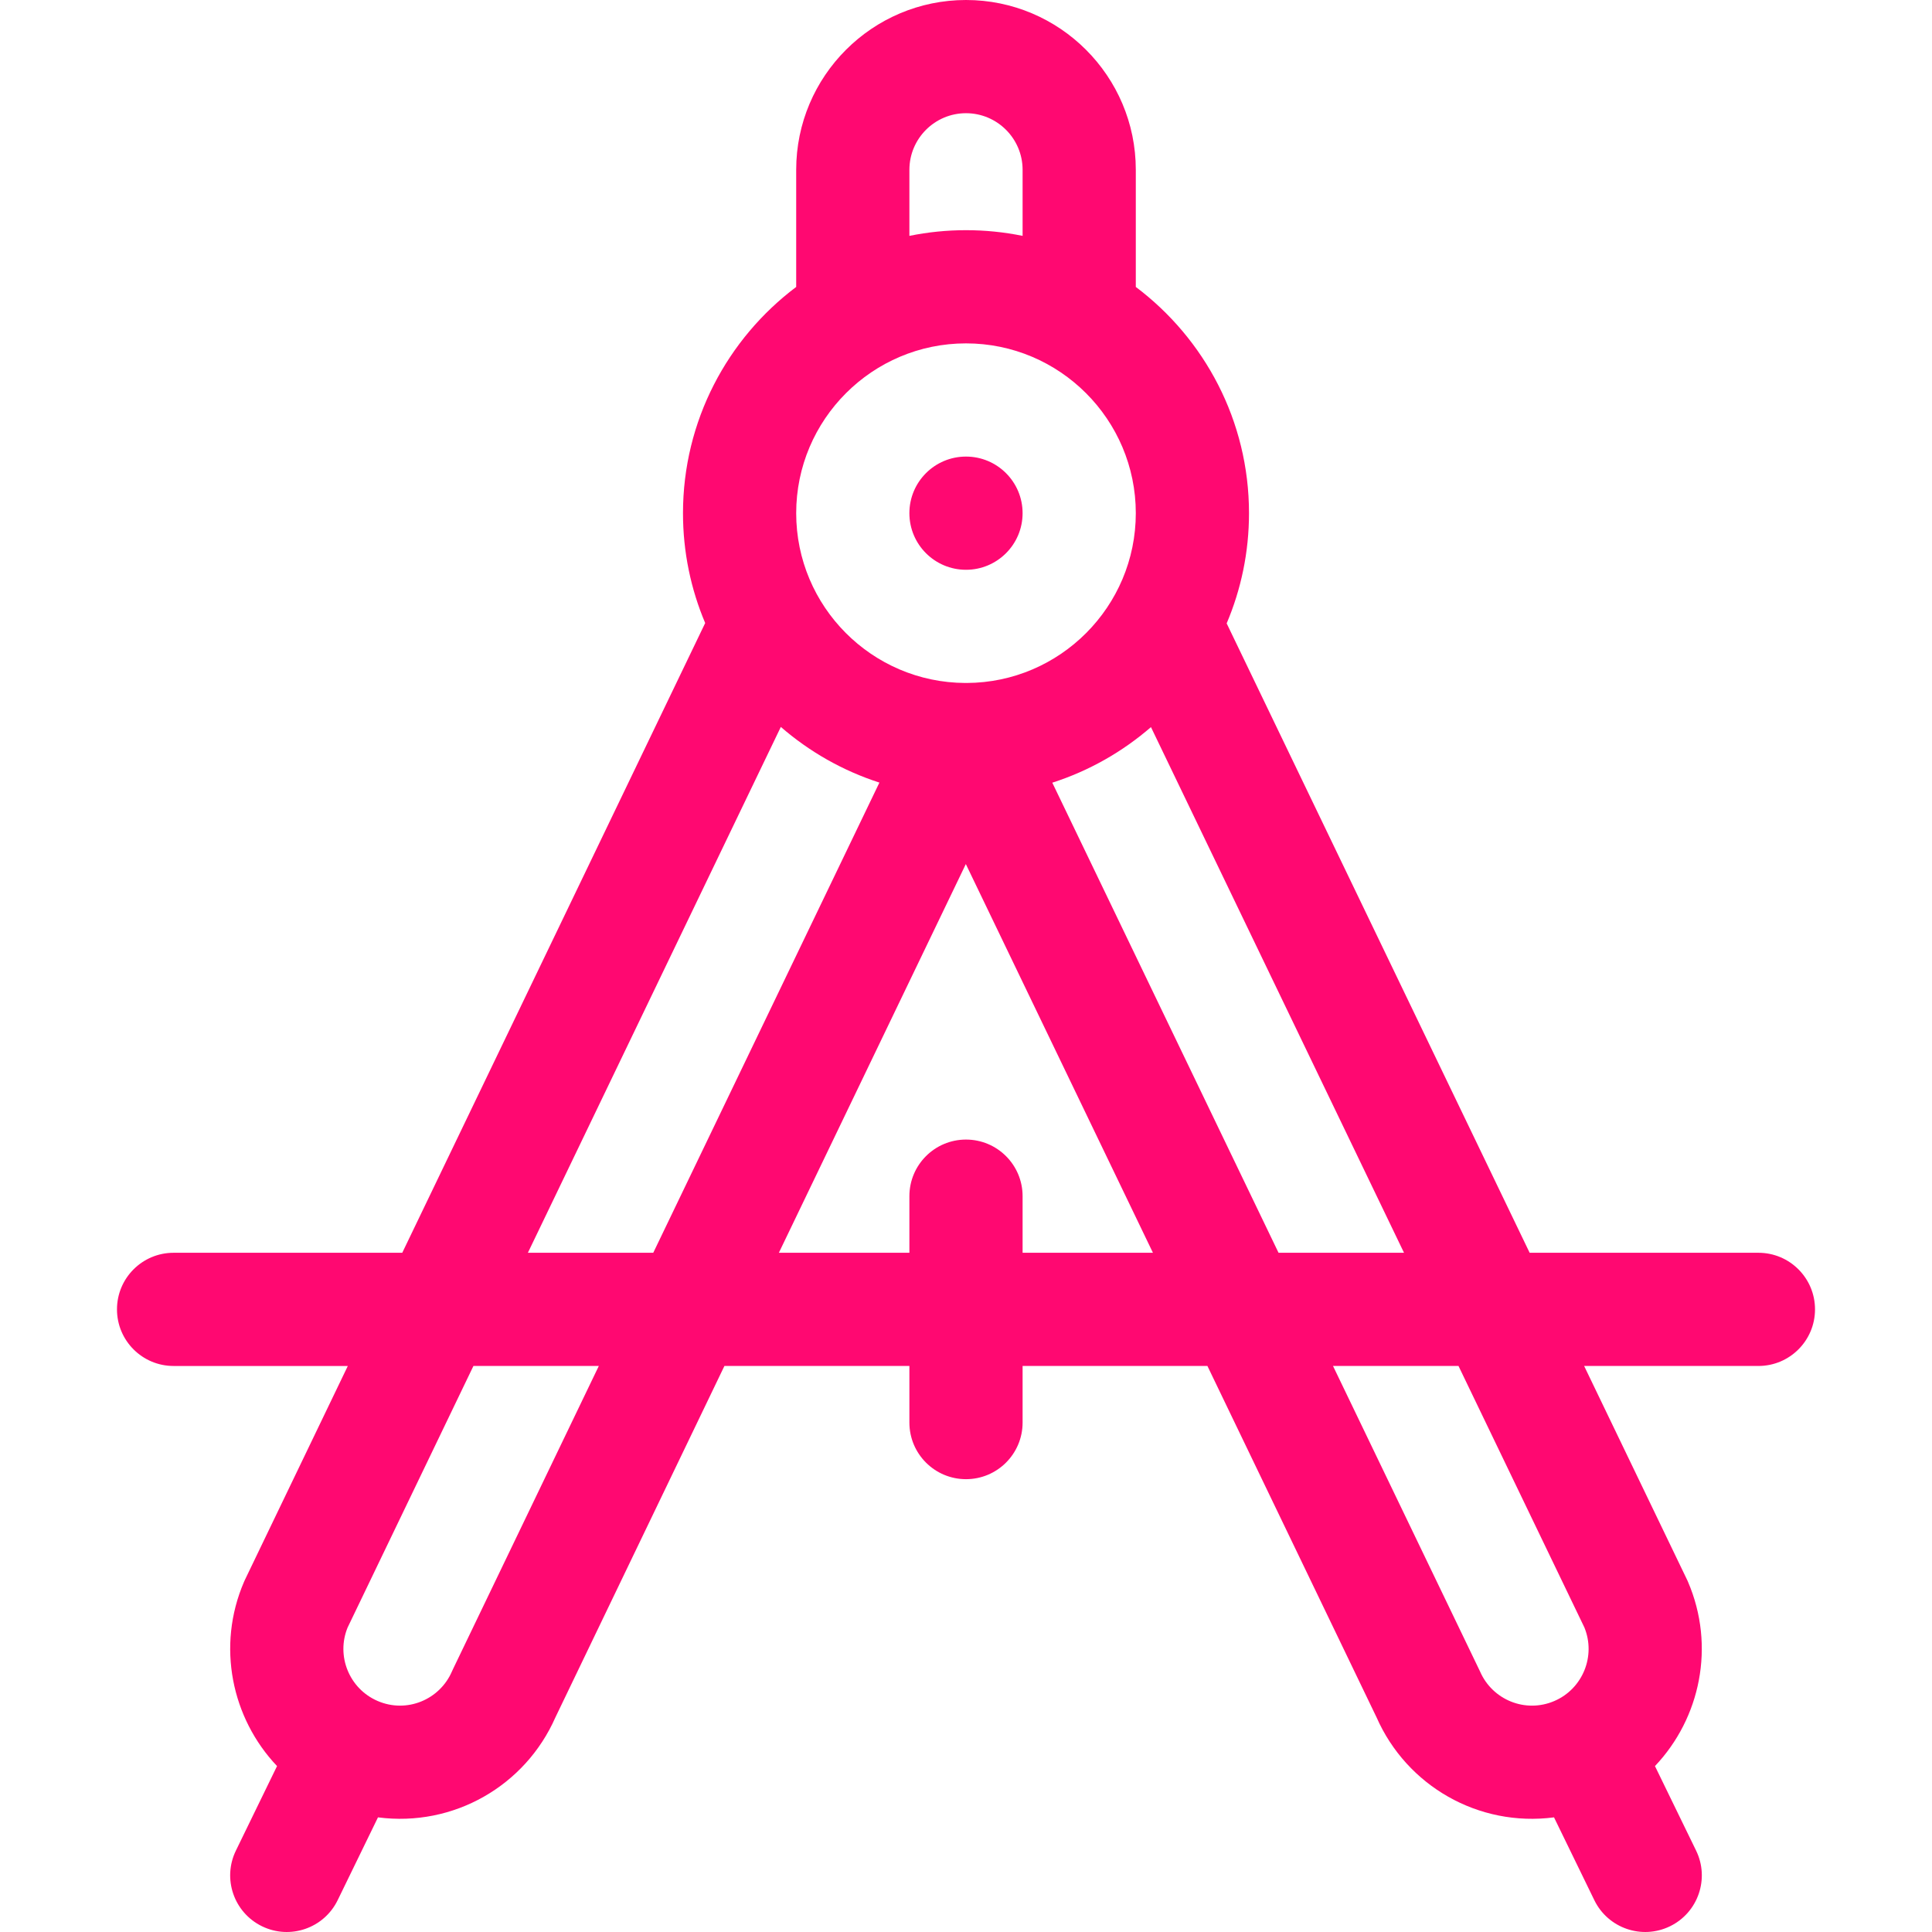 <?xml version="1.0" encoding="windows-1252"?>
<svg version="1.1" id="Capa_1" xmlns="http://www.w3.org/2000/svg" xmlns:xlink="http://www.w3.org/1999/xlink" x="0px" y="0px" viewBox="0 0 512.001 512.001" style="enable-background:new 0 0 512.001 512.001;" xml:space="preserve">
    <g fill="#ff0871">
        <g><circle cx="255.998" cy="135.999" r="15"/></g>
        <g>
            <path
                d="M465.999,331.998h-60.626L325.08,165.201c3.81-8.979,5.92-18.849,5.92-29.202c0-24.484-11.796-46.262-30-59.959V45c0-24.813-20.187-45-45-45c-24.813,0-45,20.187-45,45v31.041c-18.204,13.697-30,35.475-30,59.959c0,10.318,2.096,20.155,5.882,29.111l-80.28,166.888H46.002c-8.284,0-15,6.716-15,15s6.716,15,15,15h46.171L64.929,418.63l-0.259,0.57c-7.335,17.033-3.282,36.157,8.75,48.828l-10.906,22.405c-3.626,7.448-0.527,16.426,6.922,20.052c7.443,3.624,16.424,0.532,20.052-6.922l10.681-21.942c20.011,2.614,39.03-8.333,47.025-26.508l44.786-93.115H241v15c0,8.284,6.716,15,15,15c8.284,0,15-6.716,15-15v-15h48.981l44.83,93.135c7.98,18.117,26.965,29.104,47.021,26.488l10.681,21.941c3.627,7.449,12.602,10.547,20.053,6.921c7.448-3.625,10.548-12.604,6.922-20.052l-10.904-22.4c12.029-12.672,16.08-31.802,8.75-48.843l-0.126-0.292l-27.392-56.899h46.184c8.284,0,15-6.716,15-15S474.283,331.998,465.999,331.998z M241,45c0-8.271,6.729-15,15-15c8.271,0,15,6.729,15,15v17.509C266.152,61.521,261.136,61,256,61c-5.136,0-10.152,0.521-15,1.509V45z M256,90.999c24.813,0,45,20.187,45,45c0,24.75-20.086,44.894-44.813,44.995h-0.383c-24.723-0.107-44.804-20.248-44.804-44.995C211.001,111.186,231.187,90.999,256,90.999z M120.037,442.36l-0.258,0.565c-3.244,7.529-11.995,11.179-19.705,7.851c-7.519-3.242-11.046-11.935-7.951-19.473l33.339-69.306h33.228L120.037,442.36z M173.12,331.998h-33.226l67.034-139.354c7.547,6.547,16.401,11.618,26.124,14.75L173.12,331.998z M271,331.998v-15c0-8.284-6.716-15-15-15c-8.284,0-15,6.716-15,15v15h-34.592l49.548-103.013l49.584,103.013H271z M278.87,207.421c9.73-3.124,18.593-8.188,26.148-14.73l67.061,139.307h-33.252L278.87,207.421z M419.876,431.289c3.095,7.551-0.425,16.25-7.943,19.491c-7.686,3.318-16.459-0.303-19.715-7.846l-38.954-80.937h33.255L419.876,431.289z"/>
        </g>
    </g>
</svg>
